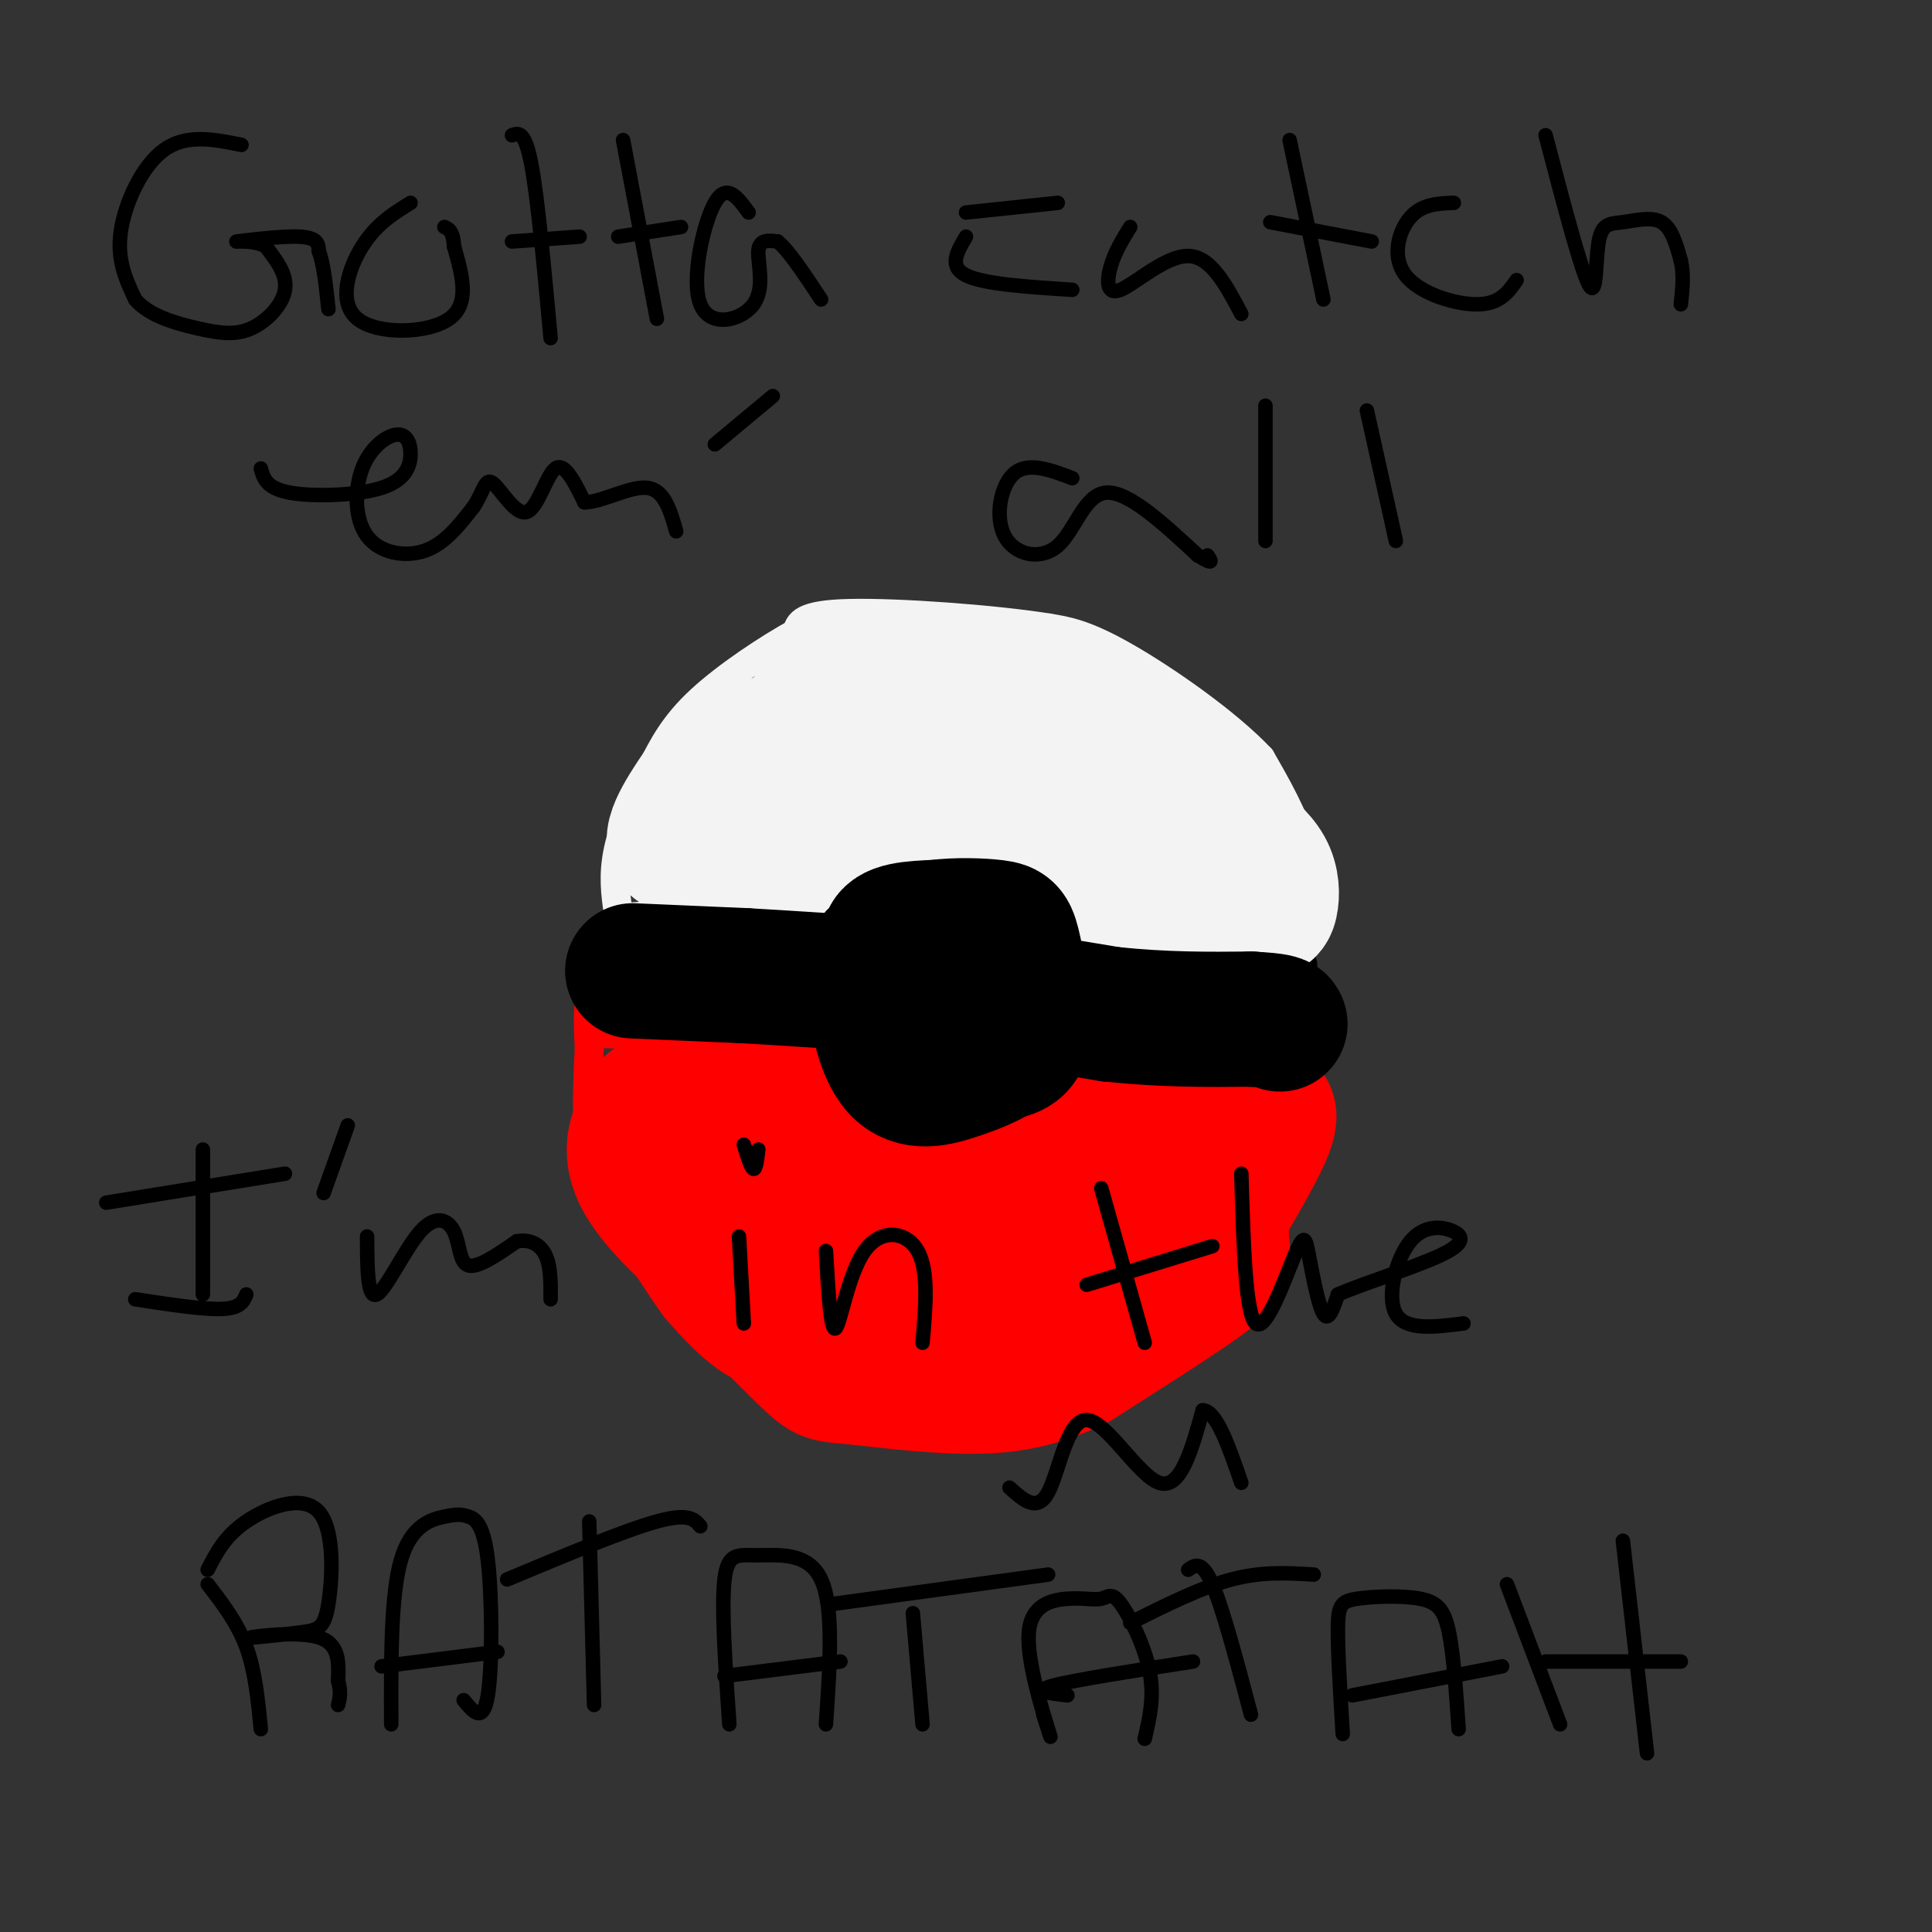 <svg viewBox='0 0 400 400' version='1.1' xmlns='http://www.w3.org/2000/svg' xmlns:xlink='http://www.w3.org/1999/xlink'><rect x="0" y="0" width="400" height="400" fill="#333333" stroke="none"/><g fill='none' stroke='#ff0000' stroke-width='6' stroke-linecap='round' stroke-linejoin='round'><path d='M125,214c0.000,0.000 24.000,1.000 24,1'/><path d='M149,215c9.833,0.167 22.417,0.083 35,0'/><path d='M184,215c9.167,0.000 14.583,0.000 20,0'/><path d='M204,215c7.167,0.000 15.083,0.000 23,0'/><path d='M227,215c8.500,0.000 18.250,0.000 28,0'/><path d='M255,215c6.833,0.000 9.917,0.000 13,0'/><path d='M268,215c2.333,0.500 1.667,1.750 1,3'/><path d='M269,218c0.500,2.667 1.250,7.833 2,13'/><path d='M271,231c0.622,3.444 1.178,5.556 0,9c-1.178,3.444 -4.089,8.222 -7,13'/><path d='M264,253c-4.167,5.833 -11.083,13.917 -18,22'/><path d='M246,275c-9.667,5.667 -24.833,8.833 -40,12'/><path d='M206,287c-13.333,1.833 -26.667,0.417 -40,-1'/><path d='M166,286c-9.600,-1.089 -13.600,-3.311 -17,-6c-3.400,-2.689 -6.200,-5.844 -9,-9'/><path d='M140,271c-4.167,-5.667 -10.083,-15.333 -16,-25'/><path d='M124,246c-3.000,-9.000 -2.500,-19.000 -2,-29'/><path d='M122,217c-0.333,-6.333 -0.167,-7.667 0,-9'/></g>
<g fill='none' stroke='#f3f3f3' stroke-width='6' stroke-linecap='round' stroke-linejoin='round'><path d='M133,190c0.000,0.000 12.000,-1.000 12,-1'/><path d='M145,189c-0.833,0.000 -8.917,0.500 -17,1'/><path d='M128,190c2.000,1.000 15.500,3.000 29,5'/><path d='M157,195c7.000,1.000 10.000,1.000 13,1'/><path d='M170,196c2.500,0.167 2.250,0.083 2,0'/><path d='M172,196c1.333,-0.167 3.667,-0.583 6,-1'/><path d='M178,195c0.978,-3.044 0.422,-10.156 3,-13c2.578,-2.844 8.289,-1.422 14,0'/><path d='M195,182c3.167,1.667 4.083,5.833 5,10'/><path d='M200,192c5.000,1.667 15.000,0.833 25,0'/><path d='M225,192c8.667,0.500 17.833,1.750 27,3'/><path d='M252,195c7.500,0.500 12.750,0.250 18,0'/><path d='M270,195c3.200,-3.378 2.200,-11.822 0,-19c-2.200,-7.178 -5.600,-13.089 -9,-19'/><path d='M261,157c-6.911,-7.356 -19.689,-16.244 -28,-21c-8.311,-4.756 -12.156,-5.378 -16,-6'/><path d='M217,130c-11.111,-1.778 -30.889,-3.222 -41,-3c-10.111,0.222 -10.556,2.111 -11,4'/><path d='M165,131c-5.711,3.111 -14.489,8.889 -20,14c-5.511,5.111 -7.756,9.556 -10,14'/><path d='M135,159c-3.111,5.378 -5.889,11.822 -7,17c-1.111,5.178 -0.556,9.089 0,13'/><path d='M128,189c0.000,2.667 0.000,2.833 0,3'/></g>
<g fill='none' stroke='#000000' stroke-width='6' stroke-linecap='round' stroke-linejoin='round'><path d='M185,200c-2.822,-1.511 -5.644,-3.022 -7,-5c-1.356,-1.978 -1.244,-4.422 0,-6c1.244,-1.578 3.622,-2.289 6,-3'/><path d='M184,186c3.298,-0.512 8.542,-0.292 11,1c2.458,1.292 2.131,3.655 1,6c-1.131,2.345 -3.065,4.673 -5,7'/><path d='M191,200c-3.163,1.370 -8.569,1.295 -11,0c-2.431,-1.295 -1.885,-3.810 -1,-6c0.885,-2.190 2.110,-4.054 5,-5c2.890,-0.946 7.445,-0.973 12,-1'/><path d='M196,188c2.746,1.147 3.612,4.514 4,8c0.388,3.486 0.297,7.093 -3,9c-3.297,1.907 -9.799,2.116 -13,1c-3.201,-1.116 -3.100,-3.558 -3,-6'/><path d='M181,200c-0.560,-2.939 -0.459,-7.288 3,-9c3.459,-1.712 10.278,-0.789 13,0c2.722,0.789 1.348,1.443 2,4c0.652,2.557 3.329,7.016 1,9c-2.329,1.984 -9.665,1.492 -17,1'/><path d='M183,205c-3.873,-1.343 -5.055,-5.202 -3,-7c2.055,-1.798 7.346,-1.535 10,-1c2.654,0.535 2.670,1.342 2,2c-0.670,0.658 -2.025,1.166 -4,2c-1.975,0.834 -4.570,1.994 -6,1c-1.430,-0.994 -1.694,-4.141 0,-6c1.694,-1.859 5.347,-2.429 9,-3'/><path d='M191,193c3.044,1.000 6.156,5.000 6,7c-0.156,2.000 -3.578,2.000 -7,2'/><path d='M190,202c3.000,0.000 14.000,-1.000 25,-2'/><path d='M215,200c12.000,-0.333 29.500,-0.167 47,0'/><path d='M262,200c1.667,0.833 -17.667,2.917 -37,5'/><path d='M225,205c-12.422,0.733 -24.978,0.067 -24,0c0.978,-0.067 15.489,0.467 30,1'/><path d='M231,206c13.022,0.333 30.578,0.667 36,1c5.422,0.333 -1.289,0.667 -8,1'/><path d='M259,208c-11.500,0.000 -36.250,-0.500 -61,-1'/><path d='M198,207c-0.500,-0.833 28.750,-2.417 58,-4'/><path d='M256,203c11.689,-0.400 11.911,0.600 12,0c0.089,-0.600 0.044,-2.800 0,-5'/><path d='M268,198c0.978,0.022 3.422,2.578 0,3c-3.422,0.422 -12.711,-1.289 -22,-3'/><path d='M246,198c-12.333,-0.167 -32.167,0.917 -52,2'/><path d='M194,200c-15.833,0.000 -29.417,-1.000 -43,-2'/><path d='M151,198c-10.833,-0.500 -16.417,-0.750 -22,-1'/><path d='M129,197c-4.089,-0.467 -3.311,-1.133 -3,0c0.311,1.133 0.156,4.067 0,7'/><path d='M126,204c9.833,1.167 34.417,0.583 59,0'/><path d='M185,204c12.200,0.000 13.200,0.000 11,0c-2.200,0.000 -7.600,0.000 -13,0'/><path d='M183,204c-10.000,0.000 -28.500,0.000 -47,0'/><path d='M136,204c-10.822,-0.133 -14.378,-0.467 -7,0c7.378,0.467 25.689,1.733 44,3'/><path d='M173,207c14.500,0.833 28.750,1.417 43,2'/><path d='M216,209c8.333,0.356 7.667,0.244 3,0c-4.667,-0.244 -13.333,-0.622 -22,-1'/><path d='M197,208c-13.833,-0.167 -37.417,-0.083 -61,0'/><path d='M136,208c-13.489,0.267 -16.711,0.933 -8,0c8.711,-0.933 29.356,-3.467 50,-6'/><path d='M178,202c-2.844,-1.600 -34.956,-2.600 -42,-3c-7.044,-0.400 10.978,-0.200 29,0'/><path d='M165,199c12.060,-0.131 27.708,-0.458 30,-1c2.292,-0.542 -8.774,-1.298 -14,-1c-5.226,0.298 -4.613,1.649 -4,3'/><path d='M177,200c-0.392,2.470 0.627,7.147 6,9c5.373,1.853 15.100,0.884 20,0c4.900,-0.884 4.971,-1.681 5,-3c0.029,-1.319 0.014,-3.159 0,-5'/><path d='M208,201c-1.822,2.022 -6.378,9.578 -10,13c-3.622,3.422 -6.311,2.711 -9,2'/><path d='M189,216c-2.576,0.593 -4.515,1.077 -7,0c-2.485,-1.077 -5.515,-3.713 -6,-8c-0.485,-4.287 1.576,-10.225 4,-13c2.424,-2.775 5.212,-2.388 8,-2'/><path d='M188,193c3.490,-0.463 8.214,-0.619 11,0c2.786,0.619 3.635,2.013 5,4c1.365,1.987 3.247,4.568 0,6c-3.247,1.432 -11.624,1.716 -20,2'/><path d='M184,205c-5.065,-0.112 -7.729,-1.391 -9,-5c-1.271,-3.609 -1.150,-9.549 -1,-13c0.150,-3.451 0.329,-4.415 4,-5c3.671,-0.585 10.836,-0.793 18,-1'/><path d='M196,181c4.452,-0.310 6.583,-0.583 9,3c2.417,3.583 5.119,11.024 3,15c-2.119,3.976 -9.060,4.488 -16,5'/><path d='M192,204c-4.652,1.445 -8.281,2.557 -10,-1c-1.719,-3.557 -1.527,-11.785 0,-16c1.527,-4.215 4.389,-4.419 8,-5c3.611,-0.581 7.972,-1.541 11,0c3.028,1.541 4.722,5.583 4,8c-0.722,2.417 -3.861,3.208 -7,4'/><path d='M198,194c-2.418,0.580 -4.962,0.031 -7,-3c-2.038,-3.031 -3.569,-8.545 -2,-11c1.569,-2.455 6.240,-1.852 9,-1c2.760,0.852 3.611,1.953 5,4c1.389,2.047 3.316,5.042 1,7c-2.316,1.958 -8.875,2.881 -13,1c-4.125,-1.881 -5.817,-6.566 -5,-9c0.817,-2.434 4.143,-2.617 7,-2c2.857,0.617 5.245,2.033 6,4c0.755,1.967 -0.122,4.483 -1,7'/><path d='M198,191c-2.644,0.156 -8.756,-2.956 -11,-6c-2.244,-3.044 -0.622,-6.022 1,-9'/><path d='M188,176c2.024,-1.917 6.583,-2.208 10,-1c3.417,1.208 5.690,3.917 5,4c-0.690,0.083 -4.345,-2.458 -8,-5'/><path d='M195,174c-3.726,-0.952 -9.042,-0.833 -12,0c-2.958,0.833 -3.560,2.381 -4,6c-0.440,3.619 -0.720,9.310 -1,15'/><path d='M178,195c-0.393,4.845 -0.875,9.458 2,12c2.875,2.542 9.107,3.012 13,2c3.893,-1.012 5.446,-3.506 7,-6'/><path d='M200,203c1.500,-2.000 1.750,-4.000 2,-6'/></g>
<g fill='none' stroke='#f3f3f3' stroke-width='28' stroke-linecap='round' stroke-linejoin='round'><path d='M161,168c-1.662,2.373 -3.325,4.745 -4,4c-0.675,-0.745 -0.363,-4.609 4,-9c4.363,-4.391 12.778,-9.311 12,-6c-0.778,3.311 -10.748,14.853 -14,17c-3.252,2.147 0.214,-5.101 3,-9c2.786,-3.899 4.893,-4.450 7,-5'/><path d='M169,160c-0.289,1.222 -4.511,6.778 -10,10c-5.489,3.222 -12.244,4.111 -19,5'/><path d='M140,175c-1.821,-1.810 3.125,-8.833 6,-13c2.875,-4.167 3.679,-5.476 9,-7c5.321,-1.524 15.161,-3.262 25,-5'/><path d='M180,150c9.988,-1.238 22.458,-1.833 31,0c8.542,1.833 13.155,6.095 17,10c3.845,3.905 6.923,7.452 10,11'/><path d='M238,171c-0.190,0.464 -5.667,-3.875 -17,-6c-11.333,-2.125 -28.524,-2.036 -33,-2c-4.476,0.036 3.762,0.018 12,0'/><path d='M200,163c4.222,0.000 8.778,0.000 13,4c4.222,4.000 8.111,12.000 12,20'/><path d='M225,187c-0.267,2.756 -6.933,-0.356 -3,-1c3.933,-0.644 18.467,1.178 33,3'/><path d='M255,189c6.893,0.345 7.625,-0.292 8,-2c0.375,-1.708 0.393,-4.488 -1,-7c-1.393,-2.512 -4.196,-4.756 -7,-7'/><path d='M255,173c-2.378,-3.756 -4.822,-9.644 -13,-15c-8.178,-5.356 -22.089,-10.178 -36,-15'/><path d='M206,143c-11.333,-2.867 -21.667,-2.533 -28,-1c-6.333,1.533 -8.667,4.267 -11,7'/><path d='M167,149c-3.578,3.756 -7.022,9.644 -9,16c-1.978,6.356 -2.489,13.178 -3,20'/><path d='M155,185c0.644,1.511 3.756,-4.711 8,-8c4.244,-3.289 9.622,-3.644 15,-4'/><path d='M178,173c10.022,-1.644 27.578,-3.756 37,-3c9.422,0.756 10.711,4.378 12,8'/></g>
<g fill='none' stroke='#ff0000' stroke-width='28' stroke-linecap='round' stroke-linejoin='round'><path d='M191,256c1.920,2.400 3.841,4.801 8,6c4.159,1.199 10.558,1.198 17,0c6.442,-1.198 12.927,-3.592 4,-4c-8.927,-0.408 -33.265,1.169 -44,1c-10.735,-0.169 -7.868,-2.085 -5,-4'/><path d='M171,255c-8.556,-3.378 -27.444,-9.822 -24,-13c3.444,-3.178 29.222,-3.089 55,-3'/><path d='M202,239c19.489,-0.822 40.711,-1.378 42,-2c1.289,-0.622 -17.356,-1.311 -36,-2'/><path d='M208,235c-13.667,-1.167 -29.833,-3.083 -46,-5'/><path d='M162,230c-12.311,-1.356 -20.089,-2.244 -24,-2c-3.911,0.244 -3.956,1.622 -4,3'/><path d='M134,231c-1.833,2.345 -4.417,6.708 -1,13c3.417,6.292 12.833,14.512 19,19c6.167,4.488 9.083,5.244 12,6'/><path d='M164,269c9.262,2.560 26.417,5.958 42,3c15.583,-2.958 29.595,-12.274 37,-18c7.405,-5.726 8.202,-7.863 9,-10'/><path d='M252,244c2.333,-2.400 3.667,-3.400 -4,-5c-7.667,-1.600 -24.333,-3.800 -41,-6'/><path d='M207,233c-5.000,-1.333 3.000,-1.667 11,-2'/><path d='M218,231c8.000,-0.500 22.500,-0.750 37,-1'/><path d='M255,230c6.857,-0.095 5.500,0.167 6,0c0.500,-0.167 2.857,-0.762 1,4c-1.857,4.762 -7.929,14.881 -14,25'/><path d='M248,259c-4.756,6.244 -9.644,9.356 -16,11c-6.356,1.644 -14.178,1.822 -22,2'/><path d='M253,245c-0.133,5.089 -0.267,10.178 0,13c0.267,2.822 0.933,3.378 -4,7c-4.933,3.622 -15.467,10.311 -26,17'/><path d='M223,282c-7.855,3.885 -14.491,5.099 -23,5c-8.509,-0.099 -18.889,-1.511 -24,-2c-5.111,-0.489 -4.953,-0.055 -10,-5c-5.047,-4.945 -15.299,-15.270 -20,-21c-4.701,-5.730 -3.850,-6.865 -3,-8'/><path d='M143,251c-0.500,-2.500 -0.250,-4.750 0,-7'/></g>
<g fill='none' stroke='#000000' stroke-width='28' stroke-linecap='round' stroke-linejoin='round'><path d='M131,201c0.000,0.000 23.000,1.000 23,1'/><path d='M154,202c9.000,0.500 20.000,1.250 31,2'/><path d='M185,204c4.156,-1.556 -0.956,-6.444 -1,-9c-0.044,-2.556 4.978,-2.778 10,-3'/><path d='M194,192c4.070,-0.528 9.246,-0.348 12,0c2.754,0.348 3.088,0.863 4,5c0.912,4.137 2.404,11.896 2,16c-0.404,4.104 -2.702,4.552 -5,5'/><path d='M207,218c-2.177,1.488 -5.120,2.708 -9,4c-3.880,1.292 -8.699,2.656 -12,-1c-3.301,-3.656 -5.086,-12.330 -4,-16c1.086,-3.670 5.043,-2.335 9,-1'/><path d='M191,204c8.000,0.833 23.500,3.417 39,6'/><path d='M230,210c11.333,1.167 20.167,1.083 29,1'/><path d='M259,211c5.833,0.333 5.917,0.667 6,1'/></g>
<g fill='none' stroke='#000000' stroke-width='3' stroke-linecap='round' stroke-linejoin='round'><path d='M50,30c-5.689,-1.156 -11.378,-2.311 -16,1c-4.622,3.311 -8.178,11.089 -9,17c-0.822,5.911 1.089,9.956 3,14'/><path d='M28,62c2.866,3.426 8.531,4.990 13,6c4.469,1.010 7.742,1.464 11,0c3.258,-1.464 6.502,-4.847 7,-8c0.498,-3.153 -1.751,-6.077 -4,-9'/><path d='M55,51c-2.702,-1.524 -7.458,-0.833 -6,-1c1.458,-0.167 9.131,-1.190 13,-1c3.869,0.190 3.935,1.595 4,3'/><path d='M66,52c1.000,2.500 1.500,7.250 2,12'/><path d='M85,42c-3.554,2.196 -7.107,4.393 -10,9c-2.893,4.607 -5.125,11.625 -1,15c4.125,3.375 14.607,3.107 19,0c4.393,-3.107 2.696,-9.054 1,-15'/><path d='M94,51c-0.167,-3.167 -1.083,-3.583 -2,-4'/><path d='M106,28c1.333,-0.500 2.667,-1.000 4,6c1.333,7.000 2.667,21.500 4,36'/><path d='M106,50c0.000,0.000 14.000,-1.000 14,-1'/><path d='M129,29c0.000,0.000 7.000,37.000 7,37'/><path d='M128,49c0.000,0.000 13.000,-2.000 13,-2'/><path d='M155,44c-2.287,-3.139 -4.574,-6.278 -7,-2c-2.426,4.278 -4.990,15.971 -3,21c1.990,5.029 8.536,3.392 11,0c2.464,-3.392 0.847,-8.541 1,-11c0.153,-2.459 2.077,-2.230 4,-2'/><path d='M161,50c2.167,1.667 5.583,6.833 9,12'/><path d='M200,49c-1.833,3.083 -3.667,6.167 0,8c3.667,1.833 12.833,2.417 22,3'/><path d='M200,44c0.000,0.000 19.000,-2.000 19,-2'/><path d='M234,47c-1.565,2.536 -3.131,5.071 -4,8c-0.869,2.929 -1.042,6.250 2,5c3.042,-1.250 9.298,-7.071 14,-7c4.702,0.071 7.851,6.036 11,12'/><path d='M267,29c0.000,0.000 7.000,33.000 7,33'/><path d='M263,46c0.000,0.000 21.000,4.000 21,4'/><path d='M301,42c-3.292,0.119 -6.583,0.238 -9,3c-2.417,2.762 -3.958,8.167 -1,12c2.958,3.833 10.417,6.095 15,6c4.583,-0.095 6.292,-2.548 8,-5'/><path d='M320,28c3.671,14.013 7.343,28.026 9,31c1.657,2.974 1.300,-5.089 2,-9c0.700,-3.911 2.458,-3.668 5,-4c2.542,-0.332 5.869,-1.238 8,0c2.131,1.238 3.065,4.619 4,8'/><path d='M348,54c0.667,2.833 0.333,5.917 0,9'/><path d='M54,97c0.576,2.054 1.153,4.109 6,5c4.847,0.891 13.966,0.619 19,-1c5.034,-1.619 5.985,-4.585 6,-7c0.015,-2.415 -0.905,-4.280 -3,-4c-2.095,0.280 -5.366,2.704 -7,7c-1.634,4.296 -1.632,10.464 1,14c2.632,3.536 7.895,4.439 12,3c4.105,-1.439 7.053,-5.219 10,-9'/><path d='M98,105c2.105,-3.054 2.368,-6.190 4,-5c1.632,1.190 4.632,6.705 7,6c2.368,-0.705 4.105,-7.630 6,-9c1.895,-1.370 3.947,2.815 6,7'/><path d='M121,104c3.556,0.022 9.444,-3.422 13,-3c3.556,0.422 4.778,4.711 6,9'/><path d='M160,82c0.000,0.000 -12.000,10.000 -12,10'/><path d='M222,99c-4.561,-1.726 -9.123,-3.451 -12,-1c-2.877,2.451 -4.070,9.080 -2,13c2.070,3.920 7.404,5.132 11,2c3.596,-3.132 5.456,-10.609 10,-11c4.544,-0.391 11.772,6.305 19,13'/><path d='M248,115c3.500,2.167 2.750,1.083 2,0'/><path d='M262,84c0.000,0.000 0.000,28.000 0,28'/><path d='M283,85c0.000,0.000 6.000,27.000 6,27'/><path d='M43,328c3.083,4.000 6.167,8.000 8,13c1.833,5.000 2.417,11.000 3,17'/><path d='M43,325c1.763,-3.469 3.525,-6.938 8,-10c4.475,-3.062 11.662,-5.717 15,-2c3.338,3.717 2.828,13.805 2,19c-0.828,5.195 -1.975,5.495 -6,6c-4.025,0.505 -10.930,1.213 -10,1c0.930,-0.213 9.694,-1.347 14,0c4.306,1.347 4.153,5.173 4,9'/><path d='M70,348c0.667,2.333 0.333,3.667 0,5'/><path d='M81,357c-0.053,-13.365 -0.105,-26.729 2,-34c2.105,-7.271 6.368,-8.448 9,-9c2.632,-0.552 3.633,-0.478 5,0c1.367,0.478 3.099,1.359 4,9c0.901,7.641 0.972,22.040 0,28c-0.972,5.960 -2.986,3.480 -5,1'/><path d='M79,345c0.000,0.000 24.000,-3.000 24,-3'/><path d='M122,315c0.000,0.000 1.000,38.000 1,38'/><path d='M105,327c12.167,-5.083 24.333,-10.167 31,-12c6.667,-1.833 7.833,-0.417 9,1'/><path d='M151,357c-0.833,-12.143 -1.667,-24.286 -1,-30c0.667,-5.714 2.833,-5.000 7,-5c4.167,0.000 10.333,-0.714 13,5c2.667,5.714 1.833,17.857 1,30'/><path d='M150,347c0.000,0.000 24.000,-3.000 24,-3'/><path d='M189,334c0.000,0.000 2.000,23.000 2,23'/><path d='M173,332c0.000,0.000 44.000,-6.000 44,-6'/><path d='M216,355c1.067,3.316 2.133,6.633 1,3c-1.133,-3.633 -4.467,-14.214 -4,-20c0.467,-5.786 4.733,-6.777 8,-7c3.267,-0.223 5.536,0.322 7,0c1.464,-0.322 2.125,-1.510 4,1c1.875,2.510 4.964,8.717 6,14c1.036,5.283 0.018,9.641 -1,14'/><path d='M221,351c-3.667,-0.417 -7.333,-0.833 -3,-2c4.333,-1.167 16.667,-3.083 29,-5'/><path d='M246,325c1.417,-1.000 2.833,-2.000 5,3c2.167,5.000 5.083,16.000 8,27'/><path d='M234,336c7.333,-3.667 14.667,-7.333 21,-9c6.333,-1.667 11.667,-1.333 17,-1'/><path d='M278,359c-0.526,-8.643 -1.053,-17.285 -1,-22c0.053,-4.715 0.684,-5.501 4,-6c3.316,-0.499 9.316,-0.711 13,0c3.684,0.711 5.053,2.346 6,7c0.947,4.654 1.474,12.327 2,20'/><path d='M280,351c0.000,0.000 31.000,-6.000 31,-6'/><path d='M312,328c0.000,0.000 11.000,29.000 11,29'/><path d='M336,319c0.000,0.000 5.000,44.000 5,44'/><path d='M320,344c0.000,0.000 28.000,0.000 28,0'/><path d='M42,238c0.000,0.000 0.000,30.000 0,30'/><path d='M22,249c0.000,0.000 37.000,-6.000 37,-6'/><path d='M28,269c7.083,1.083 14.167,2.167 18,2c3.833,-0.167 4.417,-1.583 5,-3'/><path d='M72,233c0.000,0.000 -5.000,14.000 -5,14'/><path d='M76,256c0.030,6.480 0.061,12.960 2,12c1.939,-0.960 5.788,-9.360 9,-13c3.212,-3.640 5.788,-2.518 7,0c1.212,2.518 1.061,6.434 3,7c1.939,0.566 5.970,-2.217 10,-5'/><path d='M107,257c2.844,-0.511 4.956,0.711 6,3c1.044,2.289 1.022,5.644 1,9'/><path d='M153,256c0.000,0.000 1.000,18.000 1,18'/><path d='M154,237c0.750,2.417 1.500,4.833 2,5c0.500,0.167 0.750,-1.917 1,-4'/><path d='M171,259c0.488,8.458 0.976,16.917 2,16c1.024,-0.917 2.583,-11.208 6,-16c3.417,-4.792 8.690,-4.083 11,0c2.310,4.083 1.655,11.542 1,19'/><path d='M228,246c0.000,0.000 9.000,32.000 9,32'/><path d='M225,266c0.000,0.000 26.000,-8.000 26,-8'/><path d='M257,243c0.434,14.585 0.868,29.171 3,31c2.132,1.829 5.963,-9.097 8,-14c2.037,-4.903 2.279,-3.781 3,0c0.721,3.781 1.920,10.223 3,12c1.080,1.777 2.040,-1.112 3,-4'/><path d='M277,268c4.917,-2.157 15.710,-5.550 21,-8c5.290,-2.450 5.078,-3.956 3,-5c-2.078,-1.044 -6.021,-1.627 -9,2c-2.979,3.627 -4.994,11.465 -3,15c1.994,3.535 7.997,2.768 14,2'/><path d='M209,308c2.869,2.595 5.738,5.190 8,1c2.262,-4.190 3.917,-15.167 8,-15c4.083,0.167 10.595,11.476 15,13c4.405,1.524 6.702,-6.738 9,-15'/><path d='M249,292c2.833,0.000 5.417,7.500 8,15'/></g>
</svg>
